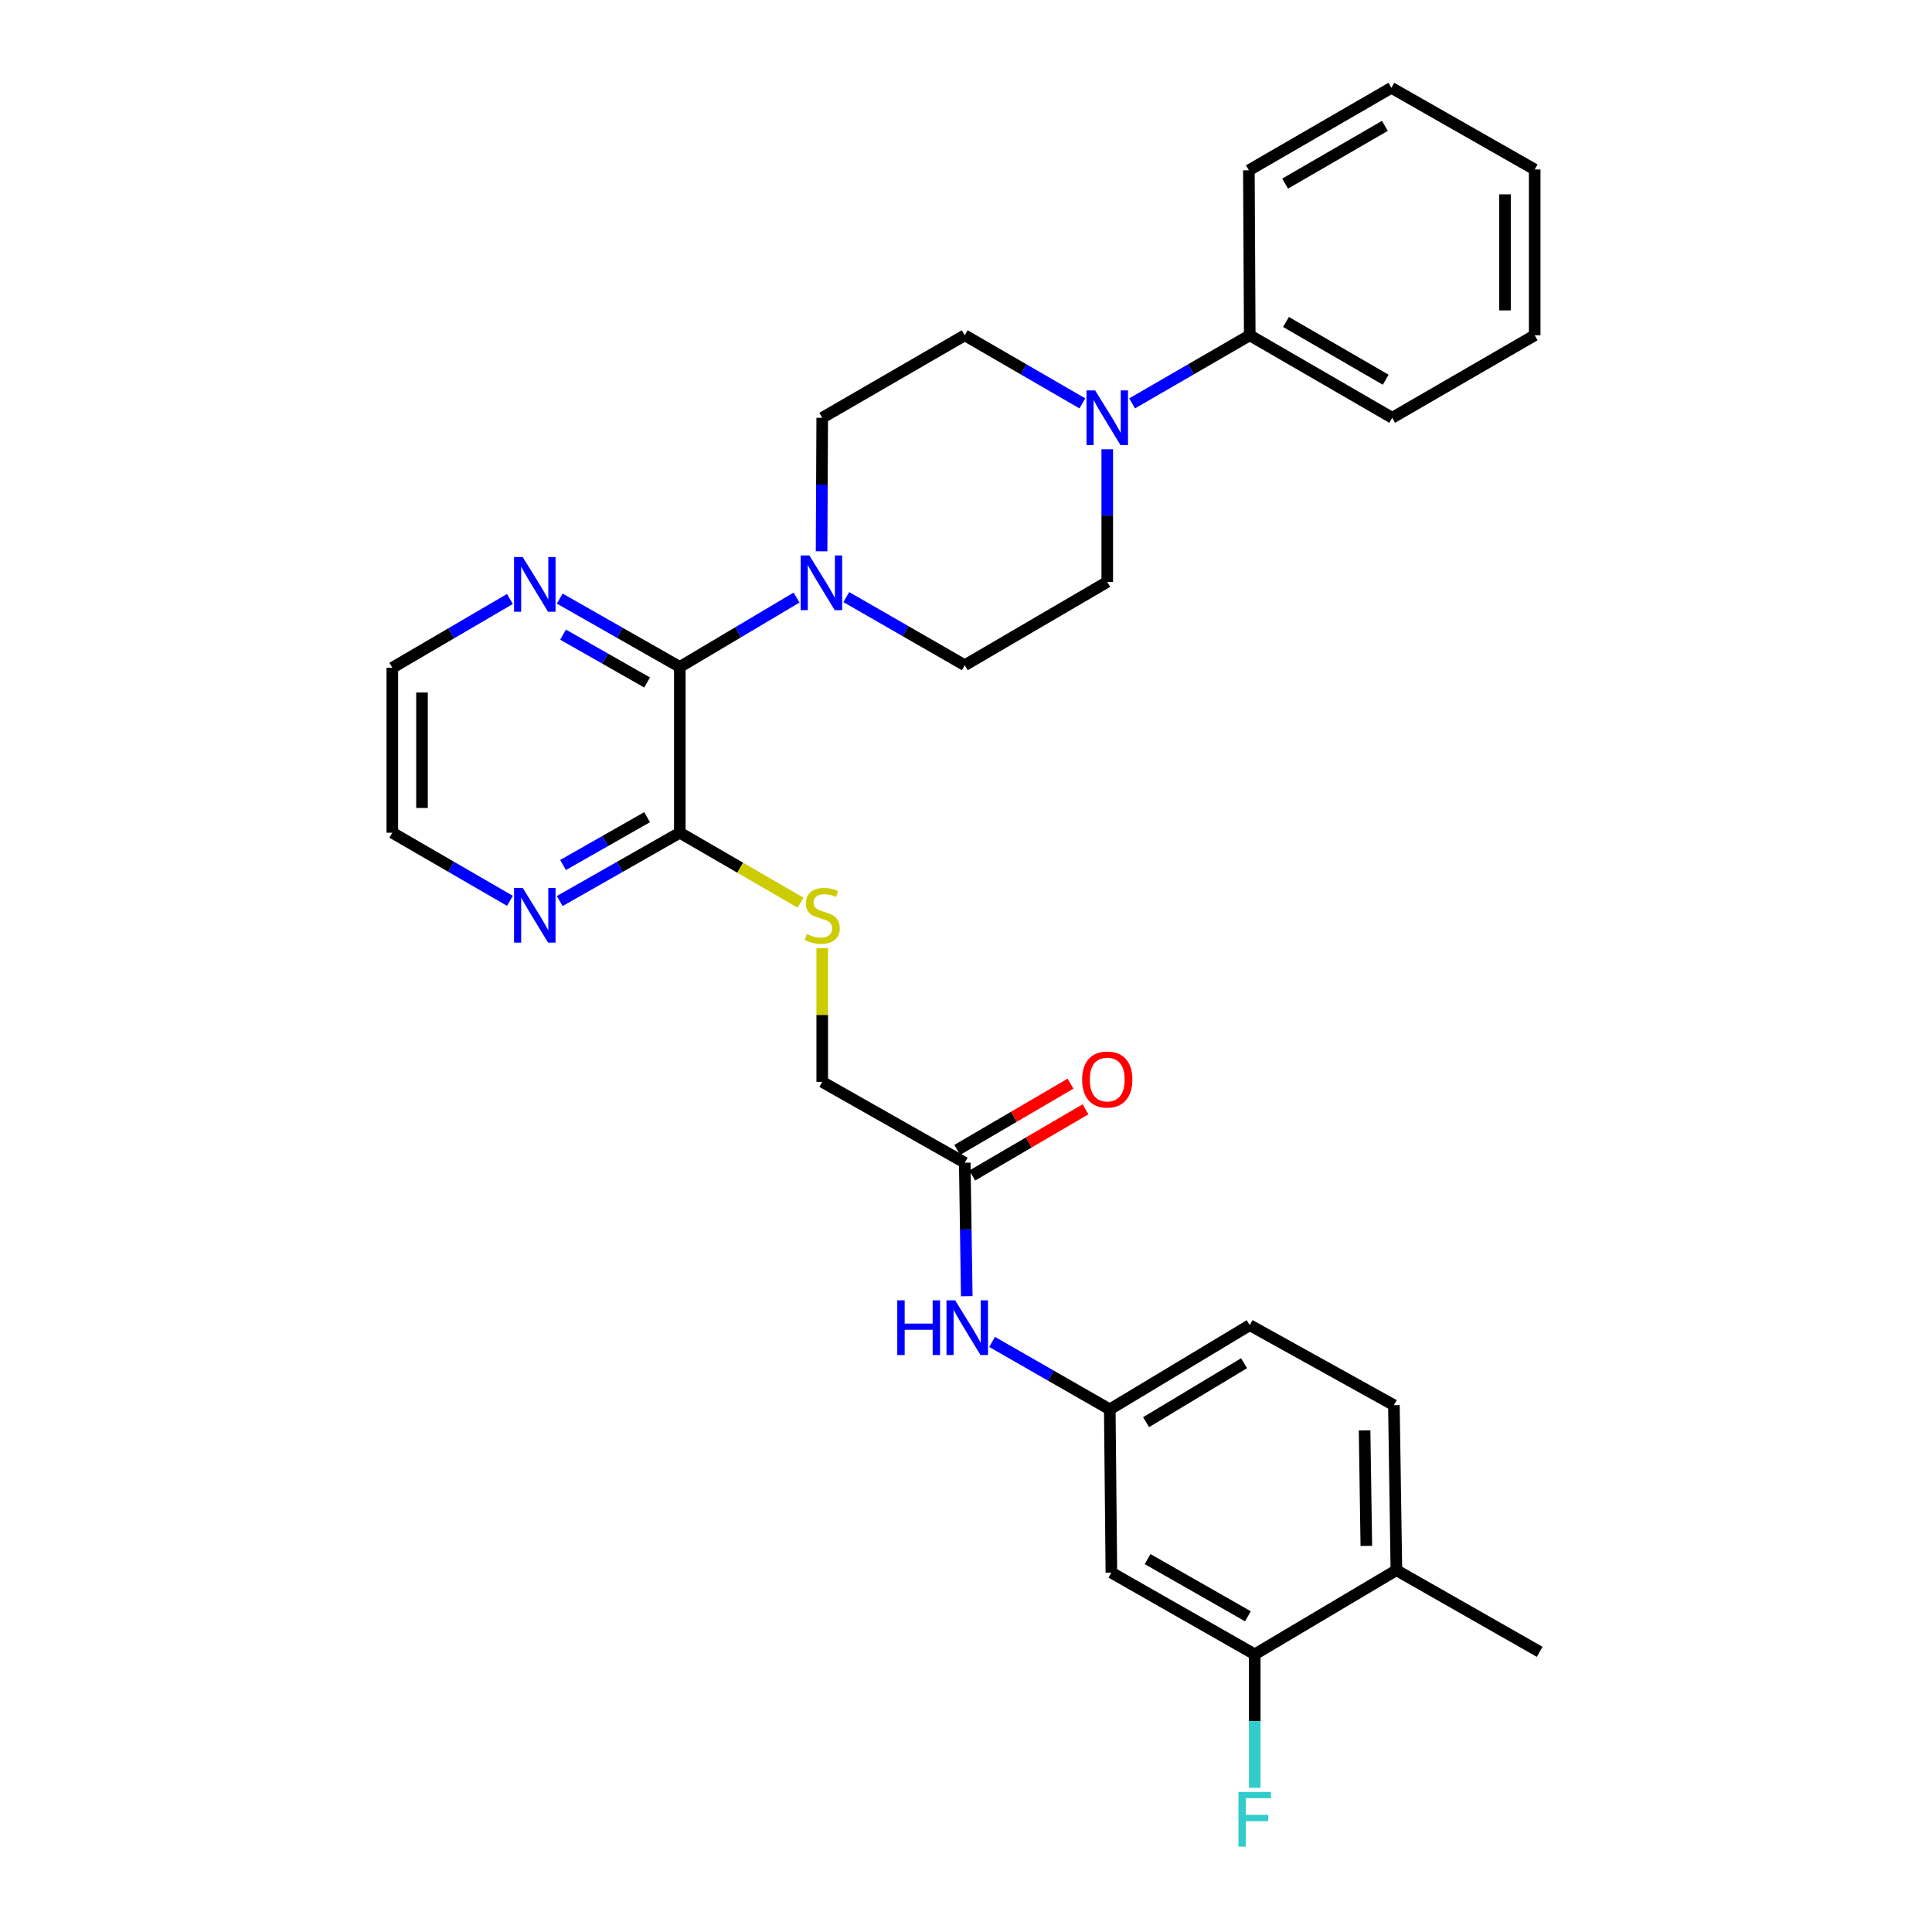 <?xml version='1.0' encoding='iso-8859-1'?>
<svg version='1.1' baseProfile='full'
              xmlns='http://www.w3.org/2000/svg'
                      xmlns:rdkit='http://www.rdkit.org/xml'
                      xmlns:xlink='http://www.w3.org/1999/xlink'
                  xml:space='preserve'
width='1000px' height='1000px' viewBox='0 0 1000 1000'>
<!-- END OF HEADER -->
<rect style='opacity:1.0;fill:#FFFFFF;stroke:none' width='1000' height='1000' x='0' y='0'> </rect>
<path class='bond-0' d='M 351.868,345.202 L 382.081,327.249' style='fill:none;fill-rule:evenodd;stroke:#000000;stroke-width:6px;stroke-linecap:butt;stroke-linejoin:miter;stroke-opacity:1' />
<path class='bond-0' d='M 382.081,327.249 L 412.294,309.295' style='fill:none;fill-rule:evenodd;stroke:#0000FF;stroke-width:6px;stroke-linecap:butt;stroke-linejoin:miter;stroke-opacity:1' />
<path class='bond-2' d='M 351.868,345.202 L 351.868,431.015' style='fill:none;fill-rule:evenodd;stroke:#000000;stroke-width:6px;stroke-linecap:butt;stroke-linejoin:miter;stroke-opacity:1' />
<path class='bond-7' d='M 351.868,345.202 L 320.789,327.517' style='fill:none;fill-rule:evenodd;stroke:#000000;stroke-width:6px;stroke-linecap:butt;stroke-linejoin:miter;stroke-opacity:1' />
<path class='bond-7' d='M 320.789,327.517 L 289.71,309.832' style='fill:none;fill-rule:evenodd;stroke:#0000FF;stroke-width:6px;stroke-linecap:butt;stroke-linejoin:miter;stroke-opacity:1' />
<path class='bond-7' d='M 334.944,353.252 L 313.189,340.873' style='fill:none;fill-rule:evenodd;stroke:#000000;stroke-width:6px;stroke-linecap:butt;stroke-linejoin:miter;stroke-opacity:1' />
<path class='bond-7' d='M 313.189,340.873 L 291.434,328.493' style='fill:none;fill-rule:evenodd;stroke:#0000FF;stroke-width:6px;stroke-linecap:butt;stroke-linejoin:miter;stroke-opacity:1' />
<path class='bond-11' d='M 425.245,285.352 L 425.415,250.798' style='fill:none;fill-rule:evenodd;stroke:#0000FF;stroke-width:6px;stroke-linecap:butt;stroke-linejoin:miter;stroke-opacity:1' />
<path class='bond-11' d='M 425.415,250.798 L 425.584,216.244' style='fill:none;fill-rule:evenodd;stroke:#000000;stroke-width:6px;stroke-linecap:butt;stroke-linejoin:miter;stroke-opacity:1' />
<path class='bond-12' d='M 438.045,309.054 L 468.702,326.684' style='fill:none;fill-rule:evenodd;stroke:#0000FF;stroke-width:6px;stroke-linecap:butt;stroke-linejoin:miter;stroke-opacity:1' />
<path class='bond-12' d='M 468.702,326.684 L 499.36,344.314' style='fill:none;fill-rule:evenodd;stroke:#000000;stroke-width:6px;stroke-linecap:butt;stroke-linejoin:miter;stroke-opacity:1' />
<path class='bond-1' d='M 573.11,232.528 L 573.11,266.865' style='fill:none;fill-rule:evenodd;stroke:#0000FF;stroke-width:6px;stroke-linecap:butt;stroke-linejoin:miter;stroke-opacity:1' />
<path class='bond-1' d='M 573.11,266.865 L 573.11,301.203' style='fill:none;fill-rule:evenodd;stroke:#000000;stroke-width:6px;stroke-linecap:butt;stroke-linejoin:miter;stroke-opacity:1' />
<path class='bond-15' d='M 585.981,208.792 L 616.425,191.167' style='fill:none;fill-rule:evenodd;stroke:#0000FF;stroke-width:6px;stroke-linecap:butt;stroke-linejoin:miter;stroke-opacity:1' />
<path class='bond-15' d='M 616.425,191.167 L 646.869,173.542' style='fill:none;fill-rule:evenodd;stroke:#000000;stroke-width:6px;stroke-linecap:butt;stroke-linejoin:miter;stroke-opacity:1' />
<path class='bond-31' d='M 560.239,208.792 L 529.8,191.167' style='fill:none;fill-rule:evenodd;stroke:#0000FF;stroke-width:6px;stroke-linecap:butt;stroke-linejoin:miter;stroke-opacity:1' />
<path class='bond-31' d='M 529.8,191.167 L 499.36,173.542' style='fill:none;fill-rule:evenodd;stroke:#000000;stroke-width:6px;stroke-linecap:butt;stroke-linejoin:miter;stroke-opacity:1' />
<path class='bond-5' d='M 351.868,431.015 L 383.121,449.123' style='fill:none;fill-rule:evenodd;stroke:#000000;stroke-width:6px;stroke-linecap:butt;stroke-linejoin:miter;stroke-opacity:1' />
<path class='bond-5' d='M 383.121,449.123 L 414.374,467.23' style='fill:none;fill-rule:evenodd;stroke:#CCCC00;stroke-width:6px;stroke-linecap:butt;stroke-linejoin:miter;stroke-opacity:1' />
<path class='bond-9' d='M 351.868,431.015 L 320.789,448.7' style='fill:none;fill-rule:evenodd;stroke:#000000;stroke-width:6px;stroke-linecap:butt;stroke-linejoin:miter;stroke-opacity:1' />
<path class='bond-9' d='M 320.789,448.7 L 289.71,466.385' style='fill:none;fill-rule:evenodd;stroke:#0000FF;stroke-width:6px;stroke-linecap:butt;stroke-linejoin:miter;stroke-opacity:1' />
<path class='bond-9' d='M 334.944,422.965 L 313.189,435.345' style='fill:none;fill-rule:evenodd;stroke:#000000;stroke-width:6px;stroke-linecap:butt;stroke-linejoin:miter;stroke-opacity:1' />
<path class='bond-9' d='M 313.189,435.345 L 291.434,447.724' style='fill:none;fill-rule:evenodd;stroke:#0000FF;stroke-width:6px;stroke-linecap:butt;stroke-linejoin:miter;stroke-opacity:1' />
<path class='bond-3' d='M 649.447,856.281 L 575.253,813.989' style='fill:none;fill-rule:evenodd;stroke:#000000;stroke-width:6px;stroke-linecap:butt;stroke-linejoin:miter;stroke-opacity:1' />
<path class='bond-3' d='M 645.927,836.587 L 593.992,806.983' style='fill:none;fill-rule:evenodd;stroke:#000000;stroke-width:6px;stroke-linecap:butt;stroke-linejoin:miter;stroke-opacity:1' />
<path class='bond-20' d='M 649.447,856.281 L 649.447,890.831' style='fill:none;fill-rule:evenodd;stroke:#000000;stroke-width:6px;stroke-linecap:butt;stroke-linejoin:miter;stroke-opacity:1' />
<path class='bond-20' d='M 649.447,890.831 L 649.447,925.38' style='fill:none;fill-rule:evenodd;stroke:#33CCCC;stroke-width:6px;stroke-linecap:butt;stroke-linejoin:miter;stroke-opacity:1' />
<path class='bond-33' d='M 649.447,856.281 L 722.77,812.734' style='fill:none;fill-rule:evenodd;stroke:#000000;stroke-width:6px;stroke-linecap:butt;stroke-linejoin:miter;stroke-opacity:1' />
<path class='bond-4' d='M 575.253,813.989 L 574.416,729.491' style='fill:none;fill-rule:evenodd;stroke:#000000;stroke-width:6px;stroke-linecap:butt;stroke-linejoin:miter;stroke-opacity:1' />
<path class='bond-18' d='M 425.584,490.762 L 425.584,525.372' style='fill:none;fill-rule:evenodd;stroke:#CCCC00;stroke-width:6px;stroke-linecap:butt;stroke-linejoin:miter;stroke-opacity:1' />
<path class='bond-18' d='M 425.584,525.372 L 425.584,559.982' style='fill:none;fill-rule:evenodd;stroke:#000000;stroke-width:6px;stroke-linecap:butt;stroke-linejoin:miter;stroke-opacity:1' />
<path class='bond-6' d='M 499.36,601.813 L 425.584,559.982' style='fill:none;fill-rule:evenodd;stroke:#000000;stroke-width:6px;stroke-linecap:butt;stroke-linejoin:miter;stroke-opacity:1' />
<path class='bond-8' d='M 499.36,601.813 L 499.878,636.363' style='fill:none;fill-rule:evenodd;stroke:#000000;stroke-width:6px;stroke-linecap:butt;stroke-linejoin:miter;stroke-opacity:1' />
<path class='bond-8' d='M 499.878,636.363 L 500.396,670.912' style='fill:none;fill-rule:evenodd;stroke:#0000FF;stroke-width:6px;stroke-linecap:butt;stroke-linejoin:miter;stroke-opacity:1' />
<path class='bond-17' d='M 503.238,608.445 L 532.545,591.307' style='fill:none;fill-rule:evenodd;stroke:#000000;stroke-width:6px;stroke-linecap:butt;stroke-linejoin:miter;stroke-opacity:1' />
<path class='bond-17' d='M 532.545,591.307 L 561.853,574.168' style='fill:none;fill-rule:evenodd;stroke:#FF0000;stroke-width:6px;stroke-linecap:butt;stroke-linejoin:miter;stroke-opacity:1' />
<path class='bond-17' d='M 495.481,595.18 L 524.788,578.042' style='fill:none;fill-rule:evenodd;stroke:#000000;stroke-width:6px;stroke-linecap:butt;stroke-linejoin:miter;stroke-opacity:1' />
<path class='bond-17' d='M 524.788,578.042 L 554.096,560.903' style='fill:none;fill-rule:evenodd;stroke:#FF0000;stroke-width:6px;stroke-linecap:butt;stroke-linejoin:miter;stroke-opacity:1' />
<path class='bond-22' d='M 263.935,310.023 L 233.498,327.826' style='fill:none;fill-rule:evenodd;stroke:#0000FF;stroke-width:6px;stroke-linecap:butt;stroke-linejoin:miter;stroke-opacity:1' />
<path class='bond-22' d='M 233.498,327.826 L 203.061,345.629' style='fill:none;fill-rule:evenodd;stroke:#000000;stroke-width:6px;stroke-linecap:butt;stroke-linejoin:miter;stroke-opacity:1' />
<path class='bond-10' d='M 513.506,694.581 L 543.961,712.036' style='fill:none;fill-rule:evenodd;stroke:#0000FF;stroke-width:6px;stroke-linecap:butt;stroke-linejoin:miter;stroke-opacity:1' />
<path class='bond-10' d='M 543.961,712.036 L 574.416,729.491' style='fill:none;fill-rule:evenodd;stroke:#000000;stroke-width:6px;stroke-linecap:butt;stroke-linejoin:miter;stroke-opacity:1' />
<path class='bond-30' d='M 263.941,466.272 L 233.501,448.643' style='fill:none;fill-rule:evenodd;stroke:#0000FF;stroke-width:6px;stroke-linecap:butt;stroke-linejoin:miter;stroke-opacity:1' />
<path class='bond-30' d='M 233.501,448.643 L 203.061,431.015' style='fill:none;fill-rule:evenodd;stroke:#000000;stroke-width:6px;stroke-linecap:butt;stroke-linejoin:miter;stroke-opacity:1' />
<path class='bond-21' d='M 574.416,729.491 L 646.869,685.901' style='fill:none;fill-rule:evenodd;stroke:#000000;stroke-width:6px;stroke-linecap:butt;stroke-linejoin:miter;stroke-opacity:1' />
<path class='bond-21' d='M 593.206,736.119 L 643.923,705.607' style='fill:none;fill-rule:evenodd;stroke:#000000;stroke-width:6px;stroke-linecap:butt;stroke-linejoin:miter;stroke-opacity:1' />
<path class='bond-14' d='M 425.584,216.244 L 499.36,173.542' style='fill:none;fill-rule:evenodd;stroke:#000000;stroke-width:6px;stroke-linecap:butt;stroke-linejoin:miter;stroke-opacity:1' />
<path class='bond-13' d='M 499.36,344.314 L 573.11,301.203' style='fill:none;fill-rule:evenodd;stroke:#000000;stroke-width:6px;stroke-linecap:butt;stroke-linejoin:miter;stroke-opacity:1' />
<path class='bond-25' d='M 646.869,173.542 L 720.593,216.244' style='fill:none;fill-rule:evenodd;stroke:#000000;stroke-width:6px;stroke-linecap:butt;stroke-linejoin:miter;stroke-opacity:1' />
<path class='bond-25' d='M 665.629,166.65 L 717.236,196.541' style='fill:none;fill-rule:evenodd;stroke:#000000;stroke-width:6px;stroke-linecap:butt;stroke-linejoin:miter;stroke-opacity:1' />
<path class='bond-26' d='M 646.869,173.542 L 646.416,88.139' style='fill:none;fill-rule:evenodd;stroke:#000000;stroke-width:6px;stroke-linecap:butt;stroke-linejoin:miter;stroke-opacity:1' />
<path class='bond-16' d='M 722.77,812.734 L 721.481,727.314' style='fill:none;fill-rule:evenodd;stroke:#000000;stroke-width:6px;stroke-linecap:butt;stroke-linejoin:miter;stroke-opacity:1' />
<path class='bond-16' d='M 707.212,800.153 L 706.31,740.359' style='fill:none;fill-rule:evenodd;stroke:#000000;stroke-width:6px;stroke-linecap:butt;stroke-linejoin:miter;stroke-opacity:1' />
<path class='bond-24' d='M 722.77,812.734 L 796.939,854.983' style='fill:none;fill-rule:evenodd;stroke:#000000;stroke-width:6px;stroke-linecap:butt;stroke-linejoin:miter;stroke-opacity:1' />
<path class='bond-19' d='M 721.481,727.314 L 646.869,685.901' style='fill:none;fill-rule:evenodd;stroke:#000000;stroke-width:6px;stroke-linecap:butt;stroke-linejoin:miter;stroke-opacity:1' />
<path class='bond-23' d='M 203.061,345.629 L 203.061,431.015' style='fill:none;fill-rule:evenodd;stroke:#000000;stroke-width:6px;stroke-linecap:butt;stroke-linejoin:miter;stroke-opacity:1' />
<path class='bond-23' d='M 218.427,358.437 L 218.427,418.207' style='fill:none;fill-rule:evenodd;stroke:#000000;stroke-width:6px;stroke-linecap:butt;stroke-linejoin:miter;stroke-opacity:1' />
<path class='bond-28' d='M 720.593,216.244 L 794.352,173.542' style='fill:none;fill-rule:evenodd;stroke:#000000;stroke-width:6px;stroke-linecap:butt;stroke-linejoin:miter;stroke-opacity:1' />
<path class='bond-27' d='M 646.416,88.139 L 720.175,45.455' style='fill:none;fill-rule:evenodd;stroke:#000000;stroke-width:6px;stroke-linecap:butt;stroke-linejoin:miter;stroke-opacity:1' />
<path class='bond-27' d='M 665.177,95.036 L 716.808,65.157' style='fill:none;fill-rule:evenodd;stroke:#000000;stroke-width:6px;stroke-linecap:butt;stroke-linejoin:miter;stroke-opacity:1' />
<path class='bond-29' d='M 720.175,45.455 L 794.352,87.721' style='fill:none;fill-rule:evenodd;stroke:#000000;stroke-width:6px;stroke-linecap:butt;stroke-linejoin:miter;stroke-opacity:1' />
<path class='bond-32' d='M 794.352,173.542 L 794.352,87.721' style='fill:none;fill-rule:evenodd;stroke:#000000;stroke-width:6px;stroke-linecap:butt;stroke-linejoin:miter;stroke-opacity:1' />
<path class='bond-32' d='M 778.986,160.669 L 778.986,100.594' style='fill:none;fill-rule:evenodd;stroke:#000000;stroke-width:6px;stroke-linecap:butt;stroke-linejoin:miter;stroke-opacity:1' />
<path  class='atom-1' d='M 418.906 287.487
L 428.186 302.487
Q 429.106 303.967, 430.586 306.647
Q 432.066 309.327, 432.146 309.487
L 432.146 287.487
L 435.906 287.487
L 435.906 315.807
L 432.026 315.807
L 422.066 299.407
Q 420.906 297.487, 419.666 295.287
Q 418.466 293.087, 418.106 292.407
L 418.106 315.807
L 414.426 315.807
L 414.426 287.487
L 418.906 287.487
' fill='#0000FF'/>
<path  class='atom-2' d='M 566.85 202.084
L 576.13 217.084
Q 577.05 218.564, 578.53 221.244
Q 580.01 223.924, 580.09 224.084
L 580.09 202.084
L 583.85 202.084
L 583.85 230.404
L 579.97 230.404
L 570.01 214.004
Q 568.85 212.084, 567.61 209.884
Q 566.41 207.684, 566.05 207.004
L 566.05 230.404
L 562.37 230.404
L 562.37 202.084
L 566.85 202.084
' fill='#0000FF'/>
<path  class='atom-6' d='M 417.584 483.445
Q 417.904 483.565, 419.224 484.125
Q 420.544 484.685, 421.984 485.045
Q 423.464 485.365, 424.904 485.365
Q 427.584 485.365, 429.144 484.085
Q 430.704 482.765, 430.704 480.485
Q 430.704 478.925, 429.904 477.965
Q 429.144 477.005, 427.944 476.485
Q 426.744 475.965, 424.744 475.365
Q 422.224 474.605, 420.704 473.885
Q 419.224 473.165, 418.144 471.645
Q 417.104 470.125, 417.104 467.565
Q 417.104 464.005, 419.504 461.805
Q 421.944 459.605, 426.744 459.605
Q 430.024 459.605, 433.744 461.165
L 432.824 464.245
Q 429.424 462.845, 426.864 462.845
Q 424.104 462.845, 422.584 464.005
Q 421.064 465.125, 421.104 467.085
Q 421.104 468.605, 421.864 469.525
Q 422.664 470.445, 423.784 470.965
Q 424.944 471.485, 426.864 472.085
Q 429.424 472.885, 430.944 473.685
Q 432.464 474.485, 433.544 476.125
Q 434.664 477.725, 434.664 480.485
Q 434.664 484.405, 432.024 486.525
Q 429.424 488.605, 425.064 488.605
Q 422.544 488.605, 420.624 488.045
Q 418.744 487.525, 416.504 486.605
L 417.584 483.445
' fill='#CCCC00'/>
<path  class='atom-8' d='M 270.551 288.332
L 279.831 303.332
Q 280.751 304.812, 282.231 307.492
Q 283.711 310.172, 283.791 310.332
L 283.791 288.332
L 287.551 288.332
L 287.551 316.652
L 283.671 316.652
L 273.711 300.252
Q 272.551 298.332, 271.311 296.132
Q 270.111 293.932, 269.751 293.252
L 269.751 316.652
L 266.071 316.652
L 266.071 288.332
L 270.551 288.332
' fill='#0000FF'/>
<path  class='atom-9' d='M 464.42 673.047
L 468.26 673.047
L 468.26 685.087
L 482.74 685.087
L 482.74 673.047
L 486.58 673.047
L 486.58 701.367
L 482.74 701.367
L 482.74 688.287
L 468.26 688.287
L 468.26 701.367
L 464.42 701.367
L 464.42 673.047
' fill='#0000FF'/>
<path  class='atom-9' d='M 494.38 673.047
L 503.66 688.047
Q 504.58 689.527, 506.06 692.207
Q 507.54 694.887, 507.62 695.047
L 507.62 673.047
L 511.38 673.047
L 511.38 701.367
L 507.5 701.367
L 497.54 684.967
Q 496.38 683.047, 495.14 680.847
Q 493.94 678.647, 493.58 677.967
L 493.58 701.367
L 489.9 701.367
L 489.9 673.047
L 494.38 673.047
' fill='#0000FF'/>
<path  class='atom-10' d='M 270.551 459.565
L 279.831 474.565
Q 280.751 476.045, 282.231 478.725
Q 283.711 481.405, 283.791 481.565
L 283.791 459.565
L 287.551 459.565
L 287.551 487.885
L 283.671 487.885
L 273.711 471.485
Q 272.551 469.565, 271.311 467.365
Q 270.111 465.165, 269.751 464.485
L 269.751 487.885
L 266.071 487.885
L 266.071 459.565
L 270.551 459.565
' fill='#0000FF'/>
<path  class='atom-18' d='M 560.11 558.764
Q 560.11 551.964, 563.47 548.164
Q 566.83 544.364, 573.11 544.364
Q 579.39 544.364, 582.75 548.164
Q 586.11 551.964, 586.11 558.764
Q 586.11 565.644, 582.71 569.564
Q 579.31 573.444, 573.11 573.444
Q 566.87 573.444, 563.47 569.564
Q 560.11 565.684, 560.11 558.764
M 573.11 570.244
Q 577.43 570.244, 579.75 567.364
Q 582.11 564.444, 582.11 558.764
Q 582.11 553.204, 579.75 550.404
Q 577.43 547.564, 573.11 547.564
Q 568.79 547.564, 566.43 550.364
Q 564.11 553.164, 564.11 558.764
Q 564.11 564.484, 566.43 567.364
Q 568.79 570.244, 573.11 570.244
' fill='#FF0000'/>
<path  class='atom-21' d='M 641.027 927.515
L 657.867 927.515
L 657.867 930.755
L 644.827 930.755
L 644.827 939.355
L 656.427 939.355
L 656.427 942.635
L 644.827 942.635
L 644.827 955.835
L 641.027 955.835
L 641.027 927.515
' fill='#33CCCC'/>
</svg>
